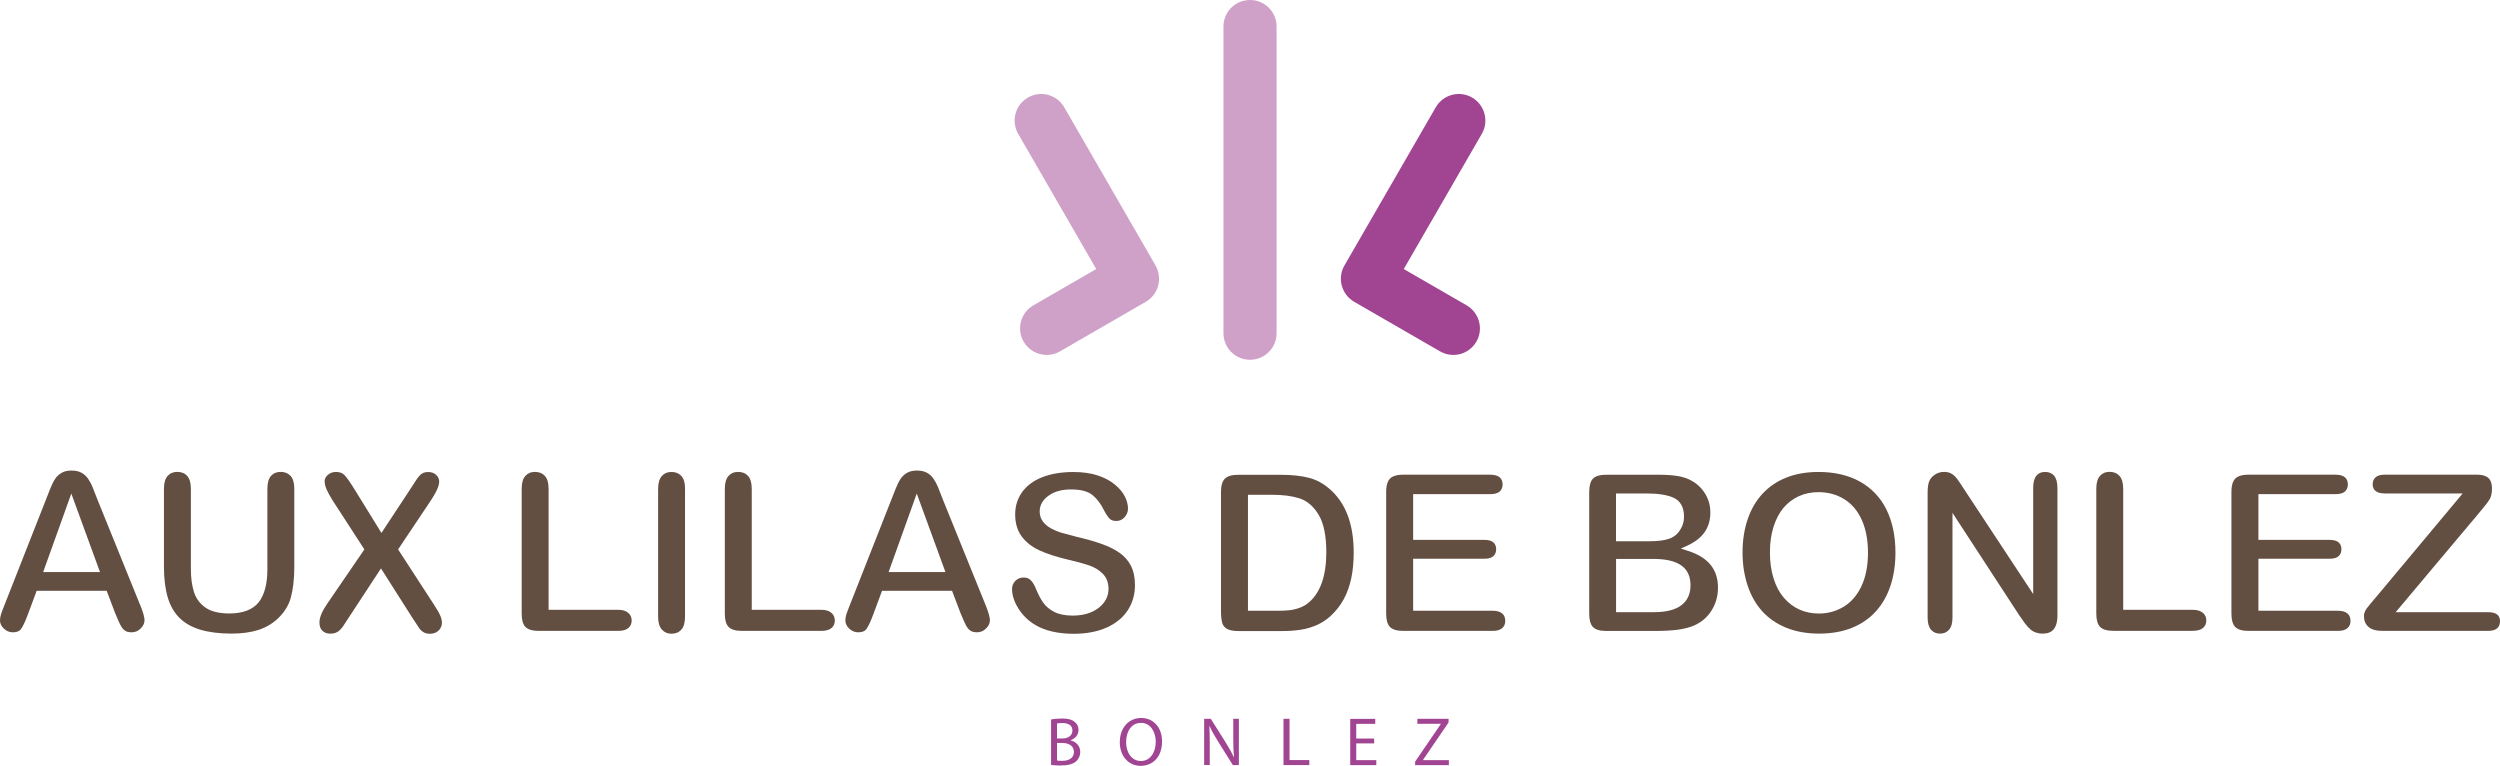 <?xml version="1.0" encoding="UTF-8"?>
<svg id="Calque_2" data-name="Calque 2" xmlns="http://www.w3.org/2000/svg" viewBox="0 0 423.45 129.72">
  <defs>
    <style>
      .cls-1, .cls-2 {
        fill: #a14593;
      }

      .cls-2 {
        opacity: .5;
      }

      .cls-3 {
        fill: #634e42;
      }
    </style>
  </defs>
  <g id="Calque_1-2" data-name="Calque 1">
    <g>
      <g>
        <path class="cls-1" d="M178.03,121.87c.44-.1,1.15-.17,1.85-.17,1.01,0,1.66.17,2.14.57.41.3.66.77.66,1.38,0,.77-.51,1.43-1.33,1.72v.04c.74.17,1.62.79,1.62,1.95,0,.67-.27,1.2-.67,1.57-.54.5-1.42.73-2.7.73-.7,0-1.23-.05-1.57-.09v-7.7ZM179.04,125.08h.92c1.06,0,1.69-.57,1.69-1.33,0-.91-.69-1.28-1.71-1.28-.47,0-.73.04-.9.07v2.53ZM179.04,128.82c.21.04.49.05.85.05,1.05,0,2.01-.38,2.01-1.52,0-1.06-.92-1.51-2.02-1.51h-.84v2.99Z"/>
        <path class="cls-1" d="M196.83,125.59c0,2.69-1.64,4.13-3.64,4.13s-3.52-1.62-3.52-3.99c0-2.49,1.54-4.12,3.63-4.12s3.53,1.64,3.53,3.98ZM190.74,125.71c0,1.69.91,3.19,2.51,3.19s2.51-1.48,2.51-3.26c0-1.57-.81-3.2-2.5-3.2s-2.52,1.56-2.52,3.27Z"/>
        <path class="cls-1" d="M203.96,129.59v-7.84h1.12l2.5,3.96c.57.92,1.04,1.74,1.4,2.55h.03c-.09-1.06-.12-2.01-.12-3.23v-3.28h.95v7.84h-1.02l-2.49-3.98c-.55-.87-1.07-1.77-1.45-2.62h-.04c.06,1,.07,1.94.07,3.24v3.35h-.95Z"/>
        <path class="cls-1" d="M217.4,121.75h1.02v6.99h3.35v.85h-4.37v-7.84Z"/>
        <path class="cls-1" d="M232.76,125.92h-3.04v2.83h3.4v.85h-4.42v-7.84h4.24v.85h-3.22v2.48h3.04v.84Z"/>
        <path class="cls-1" d="M239.7,129l4.34-6.36v-.04h-3.97v-.85h5.29v.62l-4.33,6.34v.04h4.38v.85h-5.72v-.59Z"/>
      </g>
      <g>
        <path class="cls-2" d="M211.73,60.94c-2.49,0-4.5-2.01-4.5-4.5V4.5c0-2.49,2.01-4.5,4.5-4.5s4.5,2.01,4.5,4.5v51.94c0,2.49-2.02,4.5-4.5,4.5Z"/>
        <path class="cls-1" d="M249.34,16.52c-2.15-1.24-4.9-.5-6.15,1.65l-15.47,26.8c-1.24,2.15-.5,4.9,1.65,6.15l14.55,8.4c.71.41,1.48.6,2.25.6,1.55,0,3.07-.81,3.9-2.25,1.24-2.15.5-4.9-1.65-6.15l-10.65-6.15,13.22-22.9c1.24-2.15.5-4.9-1.65-6.15Z"/>
        <path class="cls-2" d="M195.73,44.97s0,0,0,0l-15.47-26.8c-1.24-2.15-3.99-2.89-6.15-1.65-2.15,1.24-2.89,4-1.65,6.15l13.22,22.9-10.65,6.15c-2.15,1.24-2.89,4-1.65,6.15.83,1.44,2.35,2.25,3.9,2.25.76,0,1.54-.19,2.25-.6l14.54-8.4c.27-.16.52-.33.74-.53,1.57-1.39,1.99-3.73.91-5.61Z"/>
      </g>
      <g>
        <path class="cls-3" d="M49.24,101.25c.4-1.38.61-3.15.61-5.24v-13.21c0-1-.22-1.74-.64-2.2-.42-.45-.97-.67-1.67-.67s-1.23.22-1.63.67c-.41.46-.62,1.2-.62,2.2v13.62c0,2.45-.49,4.32-1.45,5.56-1,1.28-2.68,1.93-5,1.93-1.66,0-2.99-.31-3.94-.93-.97-.63-1.65-1.52-2.03-2.66-.36-1.08-.54-2.42-.54-4.01v-13.51c0-.99-.21-1.73-.63-2.19-.41-.46-.96-.68-1.68-.68-.68,0-1.21.22-1.62.68-.42.46-.63,1.2-.63,2.19v13.21c0,2.01.22,3.77.65,5.2.42,1.41,1.09,2.57,1.99,3.46.9.89,2.08,1.56,3.52,1.99,1.47.44,3.26.66,5.31.66,1.71,0,3.22-.21,4.49-.61,1.25-.4,2.36-1.04,3.3-1.91,1.09-1.02,1.84-2.21,2.23-3.56Z"/>
        <path class="cls-3" d="M58.12,106.06c.17-.25.45-.68.85-1.3l5.56-8.48,5.25,8.26c.6.93,1.02,1.55,1.24,1.88.19.27.42.49.73.67.55.33,1.49.36,2.14,0,.31-.17.54-.39.71-.68.17-.29.25-.6.25-.95,0-.39-.1-.81-.31-1.26-.22-.49-.6-1.13-1.1-1.89l-6.01-9.25,5.6-8.37c.9-1.35,1.36-2.4,1.36-3.13,0-.43-.17-.8-.51-1.12-.35-.33-.8-.49-1.37-.49-.31,0-.59.05-.82.15-.23.1-.44.26-.63.47-.22.24-.45.55-.69.93l-.93,1.44-4.83,7.33-4.53-7.34c-.74-1.2-1.32-2.03-1.73-2.46-.33-.36-.81-.53-1.44-.53-.55,0-1,.16-1.38.5-.36.32-.54.66-.54,1.04,0,.44.11.91.32,1.4.23.53.59,1.18,1.06,1.93l5.35,8.25-6.33,9.25c-.85,1.25-1.28,2.29-1.28,3.11,0,.65.17,1.12.51,1.43.35.33.79.48,1.34.48.37,0,.69-.06.95-.17.26-.11.49-.26.68-.46.21-.21.4-.44.55-.66Z"/>
        <path class="cls-3" d="M106.43,103.82c-.38-.35-.97-.53-1.73-.53h-11.78v-20.49c0-1-.21-1.74-.64-2.2-.42-.45-.97-.67-1.67-.67s-1.21.22-1.62.68c-.42.46-.63,1.2-.63,2.19v21.15c0,1.06.22,1.82.65,2.25.43.44,1.19.66,2.26.66h13.43c.78,0,1.37-.17,1.75-.5.37-.32.54-.74.54-1.26s-.18-.94-.56-1.28Z"/>
        <path class="cls-3" d="M116.04,82.81c0-1-.21-1.74-.64-2.2-.42-.45-.97-.67-1.67-.67s-1.2.22-1.62.68c-.42.46-.64,1.2-.64,2.19v21.64c0,.99.22,1.73.65,2.2.42.46.95.69,1.61.69.7,0,1.24-.22,1.66-.68.43-.46.64-1.21.64-2.21v-21.64Z"/>
        <path class="cls-3" d="M140.84,103.82c-.38-.35-.97-.53-1.73-.53h-11.78v-20.49c0-1-.21-1.74-.64-2.2-.42-.45-.97-.67-1.67-.67s-1.21.22-1.62.68c-.42.46-.63,1.2-.63,2.19v21.15c0,1.06.22,1.82.65,2.25.43.44,1.19.66,2.26.66h13.43c.78,0,1.37-.17,1.75-.5.37-.32.54-.74.54-1.26s-.18-.94-.56-1.28Z"/>
        <path class="cls-3" d="M191.04,103.33c.8-1.23,1.2-2.65,1.2-4.21,0-1.3-.23-2.4-.68-3.28-.45-.88-1.1-1.62-1.91-2.19-.84-.59-1.88-1.11-3.08-1.53-1.23-.43-2.63-.83-4.15-1.18-1.26-.32-2.15-.56-2.69-.72-.57-.17-1.14-.41-1.69-.71-.58-.32-1.05-.71-1.39-1.17-.37-.49-.55-1.07-.55-1.72,0-1.05.51-1.96,1.53-2.68.96-.69,2.23-1.04,3.77-1.04,1.68,0,2.89.32,3.69.99.75.62,1.4,1.5,1.93,2.59.35.66.68,1.14.97,1.42.23.22.6.34,1.11.34.55,0,1-.21,1.38-.63.39-.44.58-.92.58-1.46,0-.64-.17-1.32-.51-2.01-.34-.7-.9-1.38-1.66-2.02-.76-.65-1.73-1.18-2.9-1.57-1.17-.4-2.59-.6-4.21-.6-2.04,0-3.83.31-5.32.91-1.46.59-2.59,1.44-3.36,2.53-.76,1.08-1.15,2.34-1.15,3.74,0,1.47.36,2.71,1.07,3.69.73.99,1.73,1.79,2.97,2.37,1.29.6,2.93,1.13,4.86,1.59,1.48.34,2.69.67,3.58.97.95.32,1.74.8,2.35,1.42.65.66.98,1.53.98,2.57,0,1.31-.59,2.41-1.75,3.28-1.11.83-2.57,1.25-4.32,1.25-1.27,0-2.33-.21-3.13-.63-.81-.42-1.45-.96-1.9-1.61-.42-.62-.82-1.39-1.19-2.29-.26-.67-.57-1.16-.91-1.49-.31-.29-.69-.43-1.15-.43-.59,0-1.06.19-1.43.57-.38.39-.56.84-.56,1.38,0,1.06.37,2.18,1.09,3.32.73,1.16,1.7,2.09,2.88,2.79,1.67.97,3.85,1.47,6.45,1.47,2.18,0,4.08-.36,5.66-1.08,1.55-.71,2.74-1.69,3.54-2.93Z"/>
        <path class="cls-3" d="M225.39,104.32c.89-.82,1.63-1.76,2.2-2.8.57-1.04,1-2.24,1.28-3.54.28-1.32.42-2.8.42-4.41,0-4.82-1.38-8.45-4.12-10.78-1.04-.91-2.2-1.53-3.47-1.86-1.3-.34-2.89-.51-4.73-.51h-7.25c-1.05,0-1.81.22-2.25.66-.44.44-.66,1.2-.66,2.25v20.14c0,.84.07,1.52.21,2.03.12.43.38.76.78,1,.43.26,1.11.39,2.03.39h7.25c1.23,0,2.35-.08,3.32-.24.95-.15,1.86-.43,2.69-.8.82-.38,1.6-.88,2.29-1.51ZM221.69,102.04c-.45.4-1,.71-1.62.93-.6.21-1.19.35-1.75.4-.54.05-1.26.08-2.22.08h-4.72v-19.64h4.17c1.74,0,3.25.19,4.49.58,1.31.4,2.43,1.34,3.31,2.8.86,1.42,1.3,3.56,1.3,6.35,0,3.98-1,6.84-2.97,8.51Z"/>
        <path class="cls-3" d="M254.46,103.93c-.35-.32-.9-.48-1.64-.48h-13.46v-8.81h12.04c.72,0,1.25-.15,1.56-.45.31-.3.46-.68.46-1.17s-.15-.85-.46-1.14c-.32-.29-.85-.44-1.56-.44h-12.04v-7.74h13.03c.75,0,1.31-.15,1.64-.46.32-.3.48-.69.48-1.2s-.16-.88-.48-1.18c-.33-.3-.89-.46-1.64-.46h-14.69c-.71,0-1.29.1-1.73.3-.4.18-.68.46-.87.86-.21.44-.31,1.02-.31,1.75v20.64c0,1.06.22,1.82.65,2.25.43.44,1.19.66,2.26.66h15.12c.74,0,1.29-.16,1.64-.48.34-.31.5-.71.5-1.21,0-.53-.16-.94-.5-1.25Z"/>
        <path class="cls-3" d="M289.89,103.42c.73-1.14,1.1-2.45,1.1-3.88,0-3.11-1.66-5.14-5.07-6.23l-1.22-.39,1.17-.54c2.58-1.2,3.83-3.02,3.83-5.58,0-.74-.12-1.45-.36-2.1-.24-.66-.6-1.27-1.05-1.82-.46-.55-1-1.01-1.6-1.36-.71-.43-1.52-.72-2.41-.87-.93-.16-2.05-.24-3.33-.24h-8.9c-1.04,0-1.79.22-2.22.65-.43.43-.65,1.19-.65,2.26v20.64c0,1.05.21,1.8.64,2.25.42.44,1.17.66,2.23.66h8.39c1.43,0,2.68-.07,3.74-.21,1.04-.14,1.96-.37,2.76-.71,1.23-.54,2.23-1.39,2.96-2.53ZM273.73,83.58h5.02c2.12,0,3.66.24,4.72.73,1.18.54,1.77,1.63,1.77,3.22,0,.74-.18,1.41-.54,2.02-.45.83-1.12,1.41-2,1.71-.81.28-1.92.42-3.38.42h-5.6v-8.1ZM280.21,103.69h-6.48v-9.02h6.29c2.05,0,3.57.33,4.63,1.02,1.12.72,1.69,1.88,1.69,3.44,0,2.08-1.07,4.56-6.14,4.56Z"/>
        <path class="cls-3" d="M320.21,99.23c.55-1.68.84-3.57.84-5.63,0-2.78-.51-5.23-1.52-7.28-1-2.03-2.49-3.61-4.43-4.71-1.96-1.11-4.34-1.67-7.09-1.67-2.02,0-3.85.32-5.44.95-1.57.62-2.92,1.54-4.01,2.71-1.1,1.18-1.95,2.63-2.53,4.32-.58,1.7-.88,3.6-.88,5.64s.29,3.88.85,5.59c.56,1.7,1.39,3.17,2.47,4.37,1.08,1.2,2.45,2.14,4.07,2.8,1.63.67,3.51,1,5.58,1s3.96-.33,5.56-.98c1.6-.64,2.96-1.58,4.05-2.79,1.1-1.21,1.93-2.67,2.48-4.34ZM315.3,99.27c-.74,1.57-1.77,2.75-3.04,3.51-1.27.76-2.67,1.14-4.18,1.14-1.18,0-2.27-.22-3.26-.66-1-.44-1.89-1.11-2.65-1.99-.76-.88-1.36-1.99-1.77-3.32-.41-1.3-.61-2.78-.61-4.38s.2-3.05.61-4.34c.41-1.3.99-2.39,1.71-3.24.73-.85,1.61-1.51,2.61-1.96,1-.45,2.11-.67,3.28-.67,1.65,0,3.13.41,4.41,1.21,1.29.81,2.29,2.01,2.97,3.57.67,1.53,1.02,3.36,1.02,5.43,0,2.24-.37,4.16-1.11,5.7Z"/>
        <path class="cls-3" d="M348.48,82.62c0-.93-.19-1.62-.57-2.06-.37-.42-.86-.62-1.51-.62s-1.11.2-1.46.62c-.37.44-.56,1.13-.56,2.06v18l-12.49-18.95c-.26-.41-.52-.74-.76-.99-.22-.23-.49-.42-.79-.55-.29-.13-.65-.2-1.08-.2-.54,0-1.04.15-1.51.45-.47.3-.79.68-.99,1.15-.17.44-.26,1.09-.26,1.92v21.19c0,.91.2,1.59.59,2.04.38.43.87.64,1.52.64s1.11-.21,1.5-.64c.4-.44.6-1.13.6-2.04v-17.77l11.35,17.41c.29.42.59.85.89,1.26.28.38.58.73.9,1.01.3.27.62.46.96.58.34.12.74.19,1.18.19,1.07,0,2.5-.32,2.5-3.12v-21.6Z"/>
        <path class="cls-3" d="M373.14,103.82c-.38-.35-.97-.53-1.73-.53h-11.78v-20.49c0-1-.22-1.74-.64-2.2-.42-.46-.97-.68-1.67-.68s-1.21.22-1.62.68c-.42.46-.63,1.2-.63,2.19v21.15c0,1.06.22,1.82.65,2.25.43.44,1.19.66,2.26.66h13.43c.78,0,1.37-.17,1.75-.5.37-.32.54-.74.54-1.26s-.18-.94-.56-1.28Z"/>
        <path class="cls-3" d="M397.63,103.93c-.35-.32-.9-.48-1.64-.48h-13.46v-8.81h12.04c.72,0,1.25-.15,1.56-.45.31-.3.46-.68.46-1.17s-.15-.85-.46-1.14c-.32-.29-.85-.44-1.56-.44h-12.04v-7.74h13.03c.75,0,1.31-.15,1.64-.46.32-.3.48-.69.48-1.2s-.16-.88-.48-1.18c-.33-.3-.89-.46-1.64-.46h-14.69c-.71,0-1.29.1-1.73.3-.4.18-.68.46-.87.86-.21.44-.31,1.02-.31,1.75v20.64c0,1.06.22,1.82.65,2.25.43.44,1.19.66,2.26.66h15.12c.74,0,1.29-.16,1.64-.48.34-.31.5-.71.5-1.21,0-.53-.16-.94-.5-1.25Z"/>
        <path class="cls-3" d="M423,104.11c-.33-.28-.87-.42-1.61-.42h-15.61l13.88-16.52c1.01-1.18,1.68-2.03,2-2.55.29-.45.43-1.09.43-1.89,0-1.61-.78-2.33-2.53-2.33h-15.62c-.72,0-1.25.15-1.58.46-.32.3-.48.68-.48,1.18,0,.46.15.83.47,1.1.33.29.87.44,1.59.44h13.19l-14.79,17.7c-.23.27-.49.57-.79.93-.29.34-.52.63-.68.85-.14.2-.26.4-.34.62-.08.2-.12.43-.12.68,0,.77.24,1.36.75,1.81.51.46,1.32.69,2.4.69h17.83c.73,0,1.27-.15,1.59-.45.32-.29.47-.68.47-1.2,0-.49-.15-.85-.46-1.11Z"/>
        <path class="cls-3" d="M23.67,102.31l-7.18-17.73c-.34-.89-.62-1.6-.83-2.12-.2-.49-.46-.96-.76-1.4-.27-.4-.64-.73-1.09-.98-.44-.25-1.01-.38-1.69-.38s-1.23.13-1.67.38c-.45.25-.81.59-1.09,1-.3.44-.58,1.01-.85,1.69L.77,102.45c-.28.7-.49,1.25-.61,1.63-.11.35-.16.69-.16,1.01,0,.51.21.96.65,1.38.45.42.94.63,1.51.63.66,0,1.11-.17,1.38-.52.33-.44.75-1.33,1.24-2.66l1.43-3.85h11.86l1.43,3.77c.17.41.38.9.62,1.45.23.51.43.89.62,1.13.17.21.37.38.62.5.24.12.54.18.9.18.62,0,1.13-.21,1.57-.65.44-.44.65-.89.65-1.4,0-.37-.14-1.15-.8-2.75ZM7.31,96.9l4.77-13.3,4.86,13.3H7.31Z"/>
        <path class="cls-3" d="M166.87,102.31l-7.18-17.73c-.34-.89-.62-1.6-.83-2.12-.2-.49-.46-.96-.76-1.4-.27-.4-.64-.73-1.09-.98-.44-.25-1.01-.38-1.69-.38s-1.23.13-1.67.38c-.45.25-.81.59-1.09,1-.3.44-.58,1.01-.85,1.69l-7.75,19.68c-.28.7-.49,1.25-.61,1.63-.11.35-.16.69-.16,1.01,0,.51.21.96.65,1.38.45.42.94.63,1.51.63.66,0,1.11-.17,1.38-.52.33-.44.75-1.33,1.24-2.66l1.43-3.85h11.86l1.43,3.77c.17.41.38.9.62,1.45.23.51.43.89.62,1.13.17.21.37.38.62.5.24.12.54.18.9.18.62,0,1.13-.21,1.57-.65.44-.44.65-.89.65-1.4,0-.37-.14-1.15-.8-2.75ZM150.51,96.9l4.77-13.3,4.86,13.3h-9.63Z"/>
      </g>
    </g>
  </g>
</svg>